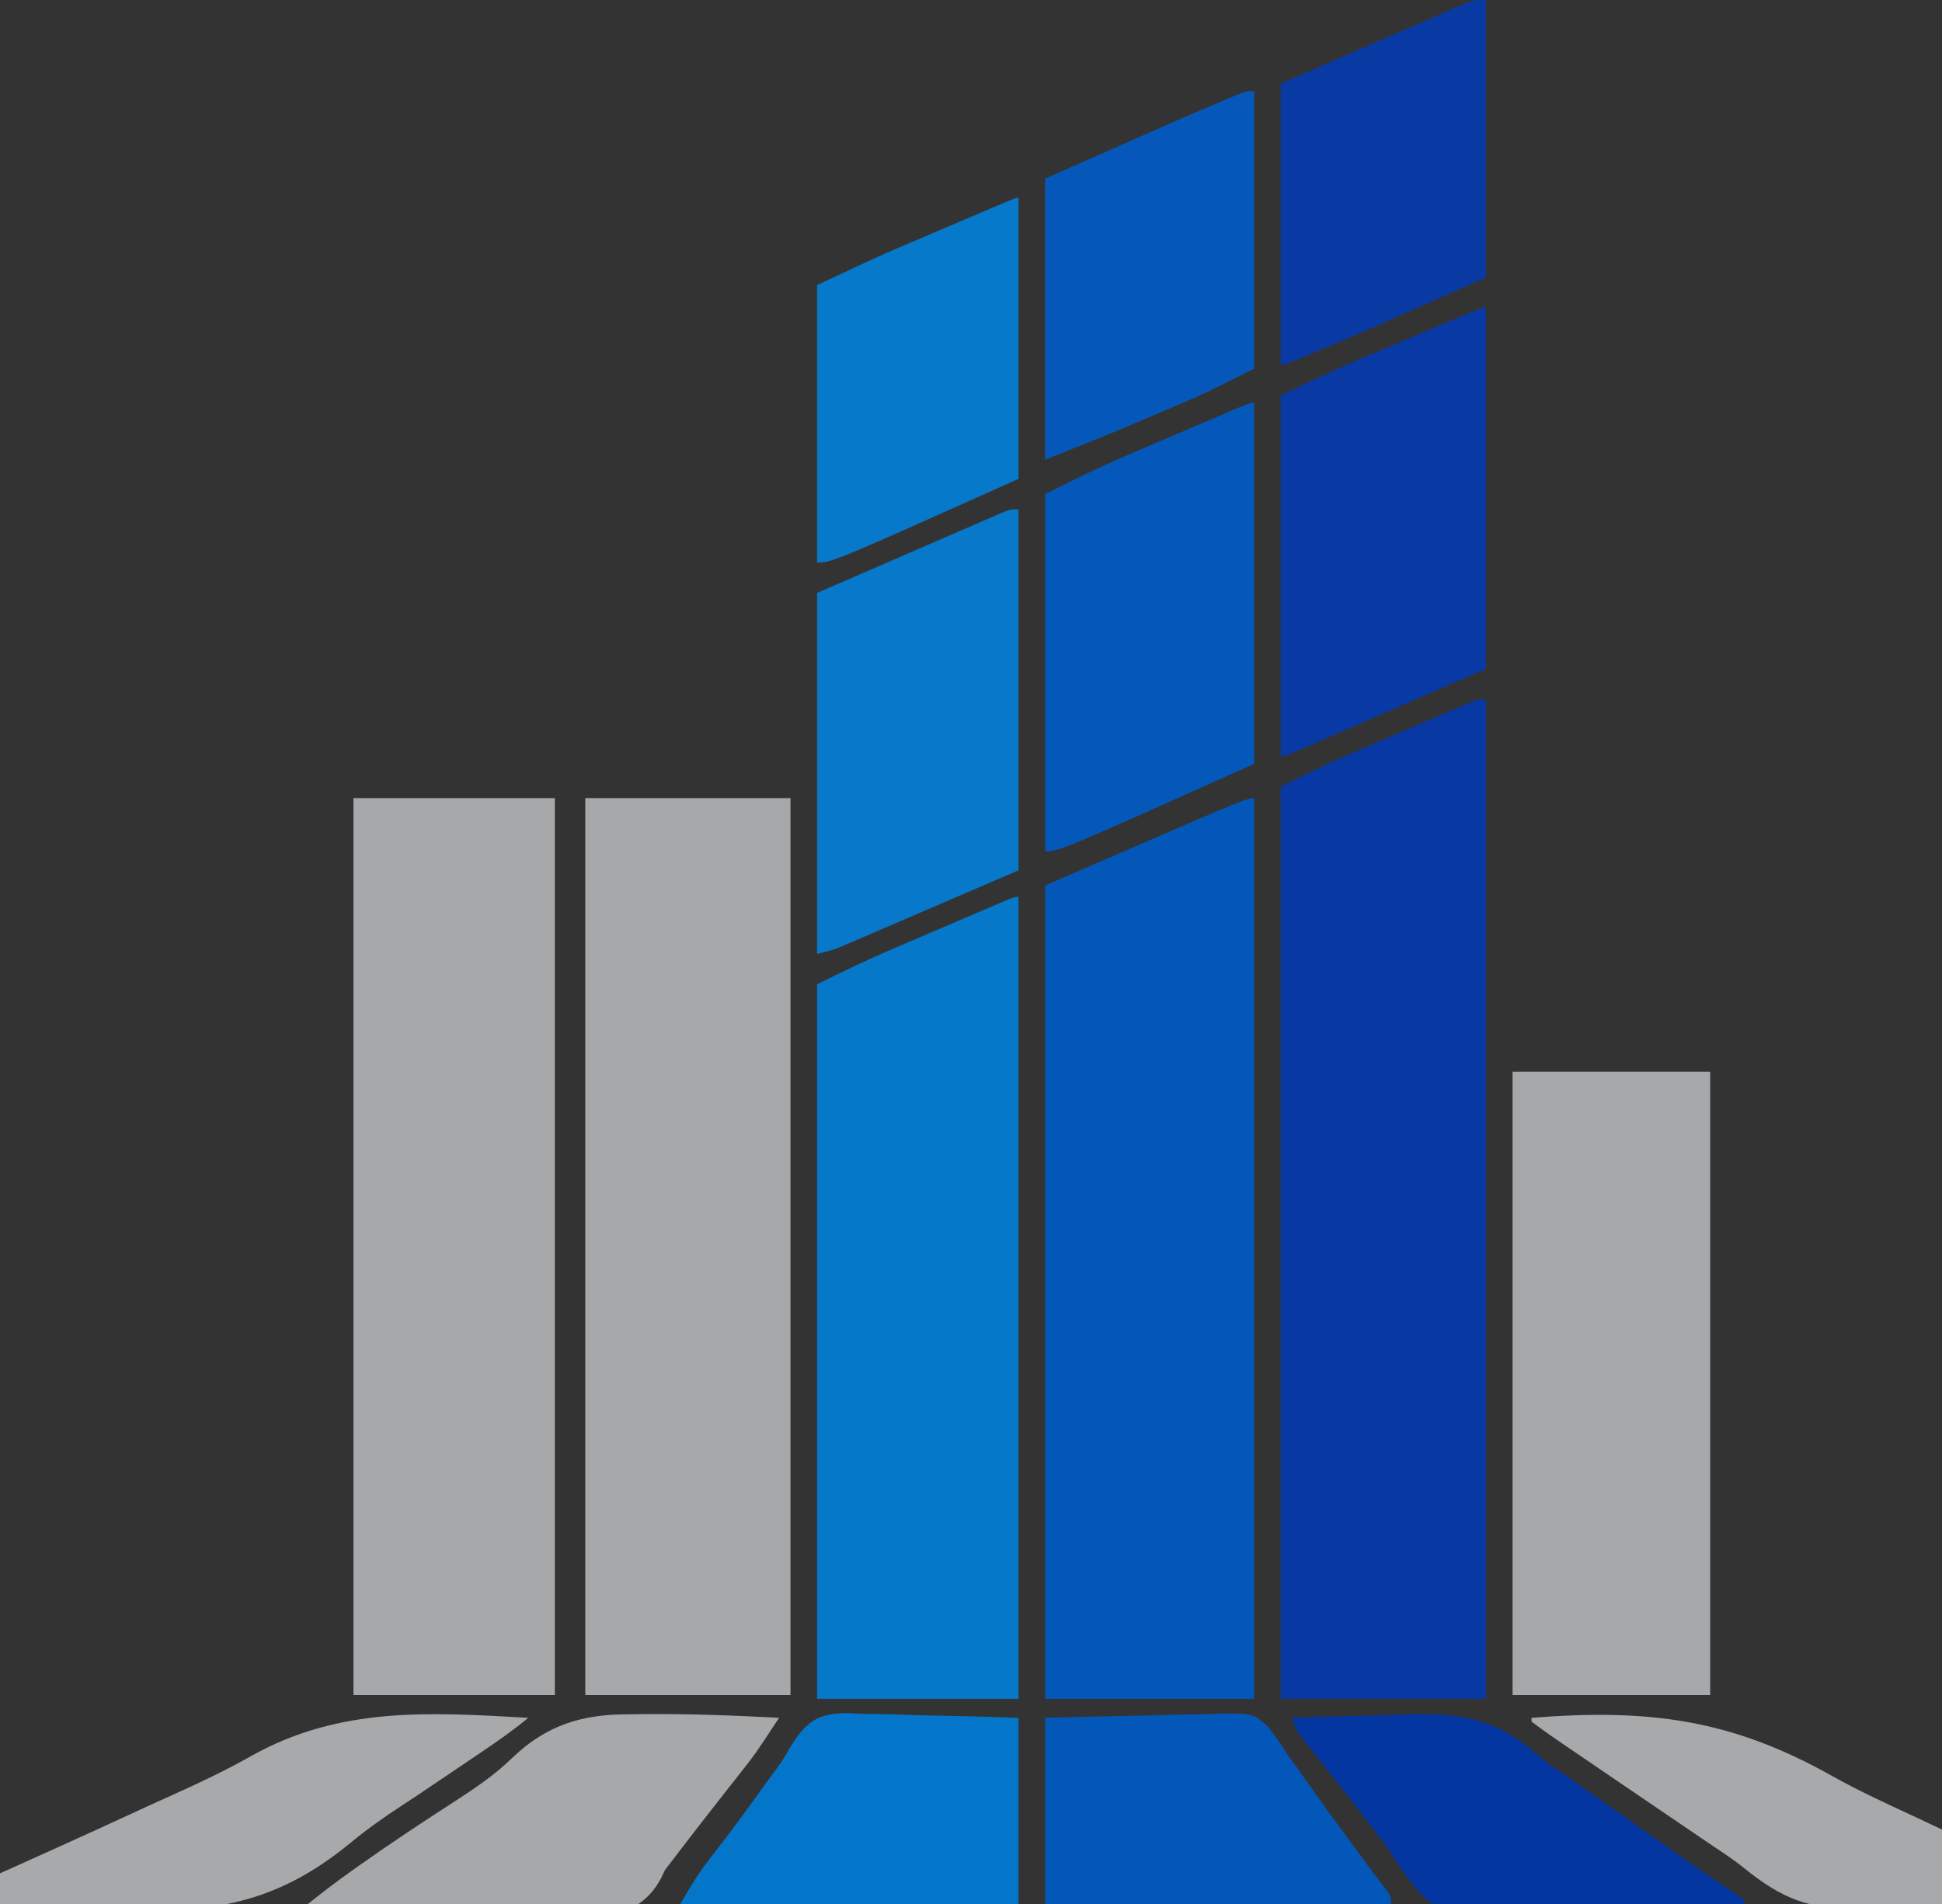 <?xml version="1.0" encoding="utf-8"?>
<!-- Generator: Adobe Illustrator 16.0.0, SVG Export Plug-In . SVG Version: 6.00 Build 0)  -->
<!DOCTYPE svg PUBLIC "-//W3C//DTD SVG 1.1//EN" "http://www.w3.org/Graphics/SVG/1.1/DTD/svg11.dtd">
<svg version="1.1" id="Layer_1" xmlns="http://www.w3.org/2000/svg" xmlns:xlink="http://www.w3.org/1999/xlink" x="0px" y="0px"
	 width="511px" height="501px" viewBox="15 0 511 501" enable-background="new 15 0 511 501" xml:space="preserve">
<rect x="15" y="0" width="511" height="501" fill="#333333" stroke="none"/>
<path fill="#A7A8A9" d="M532,332c299.31,0,598.62,0,907,0c0,31.35,0,62.7,0,95c-299.311,0-598.62,0-907,0
	C532,395.65,532,364.3,532,332z"/>
<path fill="#0738A3" d="M406,184c0,86.79,0,173.58,0,263c-17.82,0-35.64,0-54,0c0-79.2,0-158.4,0-240
	c6.662-3.331,13.26-6.505,20.094-9.426c0.913-0.393,1.827-0.785,2.769-1.189c1.907-0.819,3.816-1.636,5.728-2.452
	c2.935-1.255,5.864-2.516,8.794-3.778c1.861-0.798,3.725-1.596,5.586-2.393c0.877-0.378,1.754-0.756,2.657-1.146
	c0.809-0.344,1.617-0.688,2.45-1.043c0.712-0.305,1.423-0.609,2.156-0.923C404,184,404,184,406,184z"/>
<path fill="#A7A8A9" d="M169,210c17.82,0,35.64,0,54,0c0,77.88,0,155.76,0,236c-17.82,0-35.64,0-54,0C169,368.12,169,290.24,169,210
	z"/>
<path fill="#A7A8A9" d="M108,210c17.49,0,34.98,0,53,0c0,77.88,0,155.76,0,236c-17.49,0-34.98,0-53,0C108,368.12,108,290.24,108,210
	z"/>
<path fill="#0357B9" d="M345,210c0,78.21,0,156.42,0,237c-18.15,0-36.3,0-55,0c0-70.62,0-141.24,0-214C343,210,343,210,345,210z"/>
<path fill="#0678CA" d="M283,236c0,69.63,0,139.26,0,211c-17.49,0-34.98,0-53,0c0-62.04,0-124.08,0-188
	c6.674-3.337,13.28-6.51,20.129-9.426c0.916-0.393,1.832-0.785,2.775-1.189c1.913-0.819,3.826-1.636,5.74-2.452
	c2.944-1.256,5.886-2.517,8.827-3.778c1.865-0.798,3.73-1.595,5.596-2.393c0.882-0.378,1.764-0.756,2.673-1.146
	c0.809-0.344,1.617-0.688,2.45-1.043c1.071-0.457,1.071-0.457,2.163-0.923C282,236,282,236,283,236z"/>
<path fill="#A7A8A9" d="M413,282c17.16,0,34.32,0,52,0c0,54.12,0,108.24,0,164c-17.16,0-34.32,0-52,0C413,391.88,413,337.76,413,282
	z"/>
<path fill="#0839A4" d="M805.75,79.625c7.611,8.034,11.484,15.588,11.524,26.804c0.005,0.707,0.011,1.414,0.016,2.142
	c0.014,2.316,0.013,4.633,0.011,6.949c0.004,1.625,0.008,3.25,0.014,4.875c0.008,3.4,0.008,6.8,0.002,10.2
	c-0.007,4.334,0.012,8.667,0.033,13.001c0.017,3.355,0.017,6.71,0.014,10.066c0.001,1.597,0.006,3.193,0.016,4.79
	c0.11,19.815,0.11,19.815-5.175,26.985c-4.32,3.456-7.732,5.537-13.203,6.563c0.396,2.094,0.396,2.094,2,4
	c2.853,0.471,5.267,0.695,8.125,0.75c2.599,0.083,5.197,0.165,7.875,0.25c0,5.28,0,10.56,0,16c-4.002,0.046-8.004,0.086-12.006,0.11
	c-1.358,0.01-2.717,0.023-4.076,0.041c-1.963,0.024-3.927,0.035-5.891,0.044c-1.18,0.011-2.356,0.021-3.57,0.032
	c-4.418-0.29-8.65-0.986-12.352-3.528c-1.498-2.303-1.616-4.16-1.794-6.887c-0.064-0.901-0.132-1.802-0.198-2.73
	c-0.037-0.687-0.075-1.374-0.113-2.082c-1.3-0.062-2.599-0.124-3.938-0.188c-8.256-0.959-14.465-5.19-19.625-11.594
	c-6.964-10.746-5.594-25.854-5.605-38.133c-0.003-1.176-0.007-2.353-0.01-3.564c-0.006-2.466-0.008-4.931-0.008-7.396
	c-0.002-3.748-0.021-7.495-0.039-11.242c-0.003-2.412-0.005-4.823-0.006-7.234c-0.008-1.105-0.016-2.211-0.021-3.35
	c0.036-12.568,1.472-23.933,10.314-33.439C770.921,69.519,791.118,70.979,805.75,79.625z M781,95
	c-2.482,2.482-2.239,3.916-2.26,7.304c0.006,0.737,0.011,1.475,0.017,2.235c-0.002,0.777-0.004,1.555-0.006,2.355
	c-0.003,2.577,0.007,5.154,0.019,7.73c0.002,1.786,0.003,3.572,0.002,5.358c0.002,3.746,0.011,7.492,0.022,11.238
	c0.019,4.809,0.021,9.618,0.021,14.427c0,3.688,0.006,7.377,0.013,11.066c0.003,1.774,0.005,3.547,0.006,5.321
	c0.002,2.476,0.011,4.951,0.021,7.427c0,0.738-0.002,1.476-0.002,2.235c-0.035,3.778-0.035,3.778,1.146,7.304
	c2.416,0.25,2.416,0.25,5,0c2.4-3.6,2.283-6.189,2.259-10.346c0.004-0.745,0.007-1.49,0.011-2.257
	c0.01-2.464,0.004-4.929-0.004-7.393c0.001-1.712,0.003-3.425,0.006-5.138c0.004-3.59-0.001-7.181-0.011-10.771
	c-0.012-4.602-0.005-9.203,0.007-13.804c0.009-3.537,0.006-7.074,0-10.611c-0.001-1.696,0-3.393,0.006-5.089
	c0.005-2.373-0.004-4.744-0.015-7.117c0.004-0.701,0.008-1.401,0.013-2.124c-0.031-3.619-0.295-6.271-2.271-9.351
	C783.68,95,782.36,95,781,95z"/>
<path fill="#0436A2" d="M1295,76c53.2,0,53.2,0,61,7c9.73,10.173,8.161,23.837,8.168,37.023c0.003,1.553,0.007,3.105,0.01,4.658
	c0.006,3.243,0.008,6.485,0.008,9.728c0,4.127,0.015,8.254,0.03,12.382c0.013,3.204,0.015,6.407,0.013,9.611
	c0.002,1.521,0.007,3.041,0.015,4.561c0.11,23.802,0.11,23.802-6.242,31.037c-15.944,13.045-49.396,6-63,6
	C1295,157.74,1295,117.48,1295,76z M1325,97c0,26.4,0,52.8,0,80c3.465-0.99,3.465-0.99,7-2c3.512-7.024,2.146-17.338,2.133-24.98
	c0.001-1.212,0.002-2.424,0.003-3.673c0.001-2.547-0.001-5.095-0.005-7.642c-0.006-3.89,0-7.78,0.006-11.671
	c-0.001-2.484-0.002-4.967-0.004-7.451c0.002-1.157,0.004-2.315,0.006-3.507c0.585-9.753,0.585-9.753-3.139-18.075
	C1328.03,97.505,1328.03,97.505,1325,97z"/>
<path fill="#0739A3" d="M624,76c8.58,0,17.16,0,26,0c4.62,15.51,9.24,31.02,14,47c0.33-15.51,0.66-31.02,1-47c8.58,0,17.16,0,26,0
	c0,40.26,0,80.52,0,122c-8.91,0-17.82,0-27,0c-4.783-16.303-9.443-32.632-14-49c-0.33,16.17-0.66,32.34-1,49c-8.25,0-16.5,0-25,0
	C624,157.74,624,117.48,624,76z"/>
<path fill="#0839A3" d="M830,76c9.9,0,19.8,0,30,0c0.025,2.912,0.05,5.824,0.076,8.825c0.083,9.619,0.172,19.238,0.264,28.857
	c0.055,5.833,0.108,11.665,0.157,17.497c0.048,5.628,0.101,11.256,0.156,16.884c0.021,2.148,0.039,4.295,0.056,6.443
	c0.024,3.007,0.055,6.014,0.086,9.021c0.009,1.333,0.009,1.333,0.018,2.694c0.049,4.05,0.18,7.826,1.188,11.778c1.32,0,2.64,0,4,0
	c1.133-2.265,1.136-3.522,1.158-6.037c0.01-0.844,0.02-1.688,0.028-2.558c0.007-0.928,0.013-1.856,0.019-2.812
	c0.01-0.976,0.02-1.951,0.03-2.957c0.03-3.236,0.057-6.471,0.081-9.707c0.021-2.239,0.042-4.479,0.063-6.718
	c0.056-5.901,0.105-11.804,0.153-17.706c0.05-6.019,0.104-12.038,0.161-18.057C867.801,99.633,867.902,87.816,868,76
	c4.254-0.024,8.508-0.043,12.763-0.055c1.448-0.005,2.896-0.012,4.346-0.021c2.076-0.012,4.154-0.018,6.231-0.022
	c1.252-0.005,2.503-0.011,3.793-0.016C898,76,898,76,899,77c0.101,2.461,0.136,4.894,0.129,7.355
	c0.003,1.156,0.003,1.156,0.006,2.336c0.004,2.57,0.001,5.141-0.002,7.711c0.001,1.794,0.002,3.588,0.003,5.382
	c0.001,3.779-0.001,7.558-0.005,11.337c-0.006,4.792-0.003,9.585,0.003,14.378c0.004,3.718,0.003,7.436,0,11.153
	c-0.001,1.763,0,3.526,0.003,5.289c0.009,8.934-0.076,17.861-0.457,26.787c-0.021,0.716-0.045,1.432-0.066,2.169
	c-0.464,9.124-4.104,16.997-10.801,23.29c-8.044,6.497-18.718,7.333-28.737,6.598c-9.643-1.432-17.54-5.041-23.672-12.746
	c-5.611-8.16-5.557-17.154-5.517-26.668c0-0.928-0.001-1.855-0.001-2.812c0.001-3.041,0.009-6.081,0.018-9.122
	c0.002-2.119,0.003-4.237,0.004-6.355c0.004-5.557,0.014-11.113,0.024-16.67c0.011-5.678,0.016-11.355,0.021-17.033
	C829.962,98.252,829.979,87.126,830,76z"/>
<path fill="#0537A2" d="M542,76c9.9,0,19.8,0,30,0c0.025,2.948,0.05,5.896,0.076,8.933c0.083,9.731,0.172,19.462,0.264,29.193
	c0.055,5.901,0.108,11.802,0.157,17.703c0.048,5.693,0.101,11.386,0.156,17.079c0.021,2.174,0.039,4.347,0.056,6.521
	c0.024,3.041,0.055,6.082,0.086,9.122c0.009,1.353,0.009,1.353,0.018,2.733c0.011,0.83,0.021,1.66,0.029,2.515
	c0.007,0.719,0.014,1.438,0.021,2.179c0.145,2.108,0.565,3.992,1.139,6.022c1.32,0,2.64,0,4,0c1.133-2.265,1.136-3.522,1.158-6.037
	c0.01-0.844,0.02-1.688,0.028-2.558c0.007-0.928,0.013-1.856,0.019-2.812c0.01-0.976,0.02-1.951,0.03-2.957
	c0.03-3.236,0.057-6.471,0.081-9.707c0.021-2.239,0.042-4.479,0.063-6.718c0.056-5.901,0.105-11.804,0.153-17.706
	c0.05-6.019,0.104-12.038,0.161-18.057C579.801,99.633,579.902,87.816,580,76c9.9,0,19.8,0,30,0
	c0.091,12.996,0.164,25.992,0.207,38.988c0.021,6.035,0.049,12.07,0.095,18.105c0.044,5.829,0.067,11.658,0.078,17.487
	c0.007,2.219,0.021,4.438,0.043,6.657c0.029,3.119,0.033,6.237,0.031,9.355c0.015,0.909,0.028,1.817,0.044,2.753
	c-0.057,8.896-2.771,16.688-8.955,23.193c-6.833,6.47-15.061,8.262-24.301,8.598c-10.104-0.363-19.585-2.411-27.242-9.387
	c-7.555-8.476-8.158-18.491-8.113-29.357c0-0.937-0.001-1.875-0.001-2.84c0.001-3.079,0.009-6.157,0.018-9.236
	c0.002-2.143,0.003-4.285,0.004-6.427c0.004-5.624,0.014-11.248,0.024-16.872c0.011-5.745,0.016-11.49,0.021-17.234
	C541.962,98.522,541.979,87.261,542,76z"/>
<path fill="#0A3BA4" d="M1196,81.5c0.66,0.825,1.32,1.65,2,2.5c0.701,0.743,1.402,1.485,2.125,2.25
	c6.425,9.423,6.018,20.748,5.938,31.688c-0.021,3.98-0.041,7.961-0.063,12.063c-9.9,0-19.8,0-30,0
	c-0.375-13.625-0.375-13.625-0.479-17.889c-0.035-1.122-0.07-2.244-0.107-3.4c-0.031-1.142-0.063-2.283-0.096-3.459
	c-0.327-3.344-1.136-6.117-2.318-9.251c-1.65,0-3.3,0-5,0c-1.495,2.991-1.156,6.06-1.161,9.34c-0.005,0.756-0.01,1.512-0.015,2.292
	c-0.016,2.507-0.021,5.014-0.027,7.521c-0.006,1.739-0.012,3.478-0.018,5.216c-0.01,3.647-0.017,7.295-0.021,10.943
	c-0.006,4.679-0.028,9.357-0.058,14.036c-0.02,3.592-0.024,7.184-0.025,10.775c-0.003,1.725-0.012,3.45-0.023,5.176
	c-0.019,2.411-0.017,4.821-0.01,7.232c-0.009,0.715-0.019,1.431-0.027,2.168c0.027,3.925,0.027,3.925,1.906,7.268
	c0.487,0.341,0.977,0.682,1.479,1.033c2.032-0.64,2.032-0.64,4-2c0.95-3.49,1.176-6.916,1.316-10.52
	c0.037-0.921,0.076-1.843,0.114-2.792c0.043-1.155,0.087-2.311,0.132-3.501c0.145-3.692,0.288-7.384,0.438-11.188c9.9,0,19.8,0,30,0
	c0.4,31.457,0.4,31.457-7,41c-6.872,6.859-14.485,9.78-24,11c1.113,0.557,2.229,1.114,3.375,1.688
	c2.429,1.411,3.54,2.185,5.125,4.563c0.694,3.821,0.818,7.098-0.5,10.75c-2.795,3.724-5.552,6.517-10,8
	c-4.724,0.549-8.102,0.466-12.375-1.75c-4.39-3.763-5.46-5.425-6.625-11.25c3.63,0,7.26,0,11,0c0.33,0.99,0.66,1.98,1,3
	c1.65-0.33,3.3-0.66,5-1c0-1.65,0-3.3,0-5c-2.97-0.99-2.97-0.99-6-2c0-2.64,0-5.28,0-8c-1.279-0.062-2.558-0.124-3.875-0.188
	c-8.098-0.931-14.695-4.5-19.871-10.773c-3.412-5.549-4.827-10.848-5.426-17.297c-0.08-0.811-0.159-1.621-0.241-2.456
	c-0.923-10.529-0.886-21.088-0.848-31.649c0.011-3.527,0-7.055-0.013-10.582c-0.022-33.604-0.022-33.604,9.026-44.086
	C1157.482,69.878,1181.455,69.379,1196,81.5z"/>
<path fill="#0638A3" d="M1227,76c14.52,0,29.04,0,44,0c2.091,14.873,4.179,29.746,6.259,44.62
	c0.966,6.907,1.935,13.813,2.905,20.719c0.938,6.665,1.871,13.33,2.801,19.996c0.355,2.542,0.713,5.085,1.072,7.627
	c0.502,3.562,0.999,7.124,1.494,10.686c0.148,1.05,0.299,2.101,0.453,3.183c0.704,5.111,1.186,10.01,1.016,15.169
	c-4.254,0.024-8.508,0.043-12.763,0.055c-1.448,0.005-2.896,0.012-4.345,0.021c-2.077,0.012-4.154,0.018-6.232,0.022
	c-1.252,0.005-2.503,0.011-3.793,0.016C1257,198,1257,198,1256,197c-0.157-1.56-0.251-3.125-0.316-4.691
	c-0.042-0.944-0.084-1.889-0.127-2.861c-0.039-0.993-0.078-1.986-0.119-3.01c-0.043-0.997-0.086-1.994-0.131-3.021
	c-0.105-2.472-0.207-4.944-0.307-7.416c-3.3,0-6.6,0-10,0c-0.091,2.131-0.091,2.131-0.184,4.305
	c-0.084,1.857-0.169,3.713-0.254,5.57c-0.039,0.937-0.078,1.874-0.119,2.84c-0.063,1.344-0.063,1.344-0.127,2.715
	c-0.056,1.241-0.056,1.241-0.111,2.507C1244,196,1244,196,1243,198c-10.23,0-20.46,0-31,0c1.336-14.666,2.943-29.265,4.785-43.875
	c0.264-2.11,0.527-4.221,0.791-6.331c0.547-4.373,1.096-8.746,1.646-13.119c0.705-5.6,1.406-11.201,2.105-16.802
	c0.541-4.336,1.085-8.671,1.629-13.007c0.259-2.067,0.518-4.134,0.776-6.201c0.358-2.873,0.721-5.746,1.083-8.619
	c0.104-0.847,0.211-1.693,0.319-2.566c0.1-0.784,0.198-1.568,0.301-2.376c0.086-0.676,0.171-1.352,0.259-2.049
	C1226.046,80.69,1226.531,78.345,1227,76z M1249,110c-0.576,4.819-1.146,9.639-1.709,14.459c-0.192,1.637-0.386,3.272-0.582,4.908
	c-0.283,2.365-0.559,4.731-0.834,7.098c-0.088,0.719-0.175,1.438-0.266,2.179c-0.588,5.146-0.682,10.176-0.609,15.356
	c2.97,0,5.939,0,9,0c-0.52-9.409-1.197-18.798-2-28.188c-0.083-0.991-0.166-1.983-0.252-3.004c-0.123-1.412-0.123-1.412-0.248-2.852
	c-0.072-0.835-0.145-1.671-0.219-2.532c-0.291-2.513-0.752-4.952-1.281-7.425C1249.67,110,1249.34,110,1249,110z"/>
<path fill="#0638A3" d="M1070.753,75.88c0.762,0.002,1.523,0.004,2.308,0.007c0.861,0,1.723,0,2.608,0
	c0.937,0.005,1.871,0.01,2.835,0.016c0.953,0.001,1.906,0.003,2.888,0.004c3.059,0.005,6.114,0.018,9.171,0.031
	c2.067,0.005,4.135,0.01,6.201,0.014c5.079,0.011,10.157,0.028,15.236,0.049c1.474,6.966,2.634,13.933,3.604,20.986
	c0.147,1.048,0.295,2.097,0.444,3.177c0.479,3.432,0.954,6.865,1.429,10.298c0.333,2.397,0.667,4.795,1,7.192
	c0.696,5.008,1.392,10.016,2.083,15.024c0.89,6.423,1.782,12.846,2.678,19.269c0.688,4.942,1.374,9.886,2.059,14.829
	c0.329,2.369,0.658,4.738,0.988,7.107c0.46,3.302,0.916,6.605,1.371,9.909c0.138,0.98,0.273,1.959,0.416,2.969
	c0.123,0.899,0.245,1.799,0.374,2.727c0.16,1.169,0.16,1.169,0.326,2.363C1129,194,1129,194,1129,198c-10.23,0-20.46,0-31,0
	c-0.66-6.93-1.32-13.86-2-21c-2.97-0.33-5.939-0.66-9-1c-0.66,7.26-1.32,14.52-2,22c-10.23,0-20.46,0-31,0
	c0.669-13.592,2.22-26.997,3.906-40.496c0.288-2.329,0.574-4.658,0.863-6.986c0.599-4.844,1.199-9.688,1.805-14.53
	c0.777-6.221,1.545-12.442,2.311-18.663c0.592-4.792,1.187-9.583,1.781-14.373c0.285-2.296,0.568-4.593,0.853-6.889
	c0.393-3.189,0.791-6.376,1.19-9.564c0.116-0.953,0.232-1.906,0.354-2.888c0.108-0.862,0.219-1.724,0.331-2.611
	c0.094-0.753,0.188-1.505,0.284-2.281C1068.113,76.397,1068.378,76.043,1070.753,75.88z M1091,108
	c-0.555,4.461-1.105,8.923-1.654,13.385c-0.186,1.512-0.373,3.024-0.562,4.535c-1.163,9.35-2.169,18.675-2.784,28.08
	c3.3,0,6.6,0,10,0c-1.32-15.18-2.641-30.36-4-46C1091.67,108,1091.34,108,1091,108z"/>
<path fill="#0458B9" d="M345,106c0,31.35,0,62.7,0,95c-51.308,23-51.308,23-55,23c0-31.02,0-62.04,0-94
	c7.417-3.708,14.715-7.29,22.324-10.523c0.913-0.391,1.826-0.782,2.767-1.185c1.9-0.813,3.802-1.625,5.704-2.435
	c2.926-1.246,5.85-2.499,8.773-3.751c1.854-0.793,3.712-1.586,5.567-2.379c0.876-0.375,1.752-0.75,2.654-1.136
	c0.802-0.341,1.604-0.682,2.431-1.033c0.707-0.302,1.415-0.604,2.146-0.914C344,106,344,106,345,106z"/>
<path fill="#0738A3" d="M912,76c16.5,0,33,0,50,0c0,8.25,0,16.5,0,25c-6.6,0-13.2,0-20,0c0,7.26,0,14.52,0,22c6.27,0,12.54,0,19,0
	c0,7.92,0,15.84,0,24c-6.27,0-12.54,0-19,0c0,8.58,0,17.16,0,26c7.26,0,14.52,0,22,0c0,8.25,0,16.5,0,25c-17.16,0-34.32,0-52,0
	C912,157.74,912,117.48,912,76z"/>
<path fill="#0638A3" d="M1377,76c16.5,0,33,0,50,0c0,8.25,0,16.5,0,25c-6.6,0-13.2,0-20,0c0,7.26,0,14.52,0,22
	c5.879-0.04,5.879-0.04,11.758-0.09c0.729-0.003,1.457-0.005,2.207-0.008c0.749-0.005,1.498-0.011,2.271-0.016
	C1425,123,1425,123,1426,124c0.087,1.708,0.107,3.419,0.098,5.129c-0.003,1.035-0.007,2.069-0.01,3.135
	c-0.013,1.633-0.013,1.633-0.025,3.299c-0.005,1.092-0.009,2.185-0.014,3.311c-0.012,2.709-0.029,5.418-0.049,8.127
	c-6.27,0-12.54,0-19,0c0,8.58,0,17.16,0,26c7.26,0,14.52,0,22,0c0,8.25,0,16.5,0,25c-17.16,0-34.32,0-52,0
	C1377,157.74,1377,117.48,1377,76z"/>
<path fill="#0839A4" d="M406,81c0,31.35,0,62.7,0,95c-8.725,3.795-17.449,7.59-26.438,11.5c-2.759,1.201-5.517,2.401-8.357,3.639
	c-2.171,0.943-4.342,1.887-6.514,2.83c-1.709,0.745-1.709,0.745-3.452,1.505c-1.614,0.7-1.614,0.7-3.261,1.415
	c-0.939,0.409-1.879,0.817-2.847,1.238C353,199,353,199,352,199c0-31.35,0-62.7,0-95c17.271-8.06,17.271-8.06,24.742-11.184
	c0.82-0.345,1.64-0.69,2.483-1.046c1.694-0.713,3.391-1.424,5.087-2.135c2.608-1.093,5.217-2.191,7.823-3.29
	c1.66-0.698,3.32-1.395,4.98-2.092c0.778-0.328,1.558-0.656,2.359-0.994C404.884,81,404.884,81,406,81z"/>
<path fill="#0778CA" d="M283,134c0,31.35,0,62.7,0,95c-8.002,3.444-16.005,6.889-24.25,10.438c-2.521,1.087-5.043,2.174-7.642,3.295
	c-2,0.859-3.999,1.718-5.999,2.576c-1.038,0.448-2.075,0.896-3.144,1.358c-1.492,0.64-1.492,0.64-3.013,1.292
	c-1.292,0.556-1.292,0.556-2.611,1.124C234,250,234,250,230,251c0-31.35,0-62.7,0-95c8.374-3.63,16.748-7.26,25.375-11
	c2.645-1.148,5.289-2.297,8.013-3.48c2.086-0.903,4.173-1.805,6.26-2.707c1.091-0.475,2.182-0.95,3.306-1.439
	c1.036-0.447,2.071-0.894,3.137-1.354c0.901-0.391,1.803-0.782,2.732-1.185C281,134,281,134,283,134z"/>
<path fill="#0738A3" d="M1003,76c16.83,0,33.66,0,51,0c0,8.25,0,16.5,0,25c-6.93,0-13.86,0-21,0c0,7.26,0,14.52,0,22
	c5.879-0.04,5.879-0.04,11.758-0.09c0.729-0.003,1.457-0.005,2.207-0.008c0.749-0.005,1.498-0.011,2.271-0.016
	C1051,123,1051,123,1052,124c0.087,1.708,0.107,3.419,0.098,5.129c-0.003,1.035-0.007,2.069-0.01,3.135
	c-0.013,1.633-0.013,1.633-0.025,3.299c-0.005,1.092-0.009,2.185-0.014,3.311c-0.012,2.709-0.029,5.418-0.049,8.127
	c-6.27,0-12.54,0-19,0c0,16.83,0,33.66,0,51c-9.9,0-19.8,0-30,0C1003,157.74,1003,117.48,1003,76z"/>
<path fill="#0558B9" d="M345,24c0,24.09,0,48.18,0,73c-13.511,6.755-13.511,6.755-18.77,9c-1.157,0.495-2.313,0.99-3.507,1.5
	c-1.167,0.495-2.335,0.99-3.536,1.5c-1.155,0.495-2.313,0.99-3.503,1.5c-8.516,3.631-17.084,7.06-25.686,10.5c0-24.42,0-48.84,0-74
	c34.766-15.39,34.766-15.39,45.5-19.938c1.135-0.484,1.135-0.484,2.292-0.979C342.756,24,342.756,24,345,24z"/>
<path fill="#093AA4" d="M406,0c0,24.09,0,48.18,0,73c-31.322,13.921-31.322,13.921-41.625,18.25c-1.11,0.471-2.22,0.941-3.363,1.426
	C353.133,96,353.133,96,352,96c0-24.42,0-48.84,0-74c8.354-3.63,16.706-7.26,25.313-11c2.636-1.148,5.271-2.297,7.985-3.48
	c2.084-0.903,4.169-1.805,6.253-2.707c1.086-0.475,2.172-0.95,3.29-1.439c1.035-0.447,2.07-0.894,3.137-1.354
	c0.899-0.391,1.8-0.782,2.727-1.185C403,0,403,0,406,0z"/>
<path fill="#0779CA" d="M283,52c0,24.42,0,48.84,0,74c-49.077,22-49.077,22-53,22c0-24.09,0-48.18,0-73
	c17.226-8.039,17.226-8.039,24.051-10.93c0.751-0.321,1.502-0.642,2.275-0.972c2.328-0.994,4.657-1.984,6.986-2.974
	c2.375-1.012,4.75-2.024,7.125-3.038c1.461-0.623,2.922-1.245,4.384-1.866C282.387,52,282.387,52,283,52z"/>
<path fill="#0436A2" d="M705,76c9.9,0,19.8,0,30,0c0,40.26,0,80.52,0,122c-9.9,0-19.8,0-30,0C705,157.74,705,117.48,705,76z"/>
<path fill="#0357B8" d="M290,452c7.833-0.23,15.653-0.429,23.486-0.549c2.663-0.045,5.32-0.119,7.983-0.205
	c3.833-0.122,7.663-0.179,11.498-0.223c1.775-0.077,1.775-0.077,3.587-0.156c8.137-0.006,8.137-0.006,11.943,3.307
	c2.038,2.524,3.797,5.068,5.501,7.826c0.817,1.13,1.642,2.255,2.477,3.371c0.709,1.012,1.418,2.022,2.148,3.066
	c4.198,5.949,8.488,11.827,12.813,17.688c0.604,0.817,1.207,1.636,1.828,2.479c3.163,4.3,3.163,4.3,6.422,8.525
	C381,499,381,499,381,501c-30.03,0-60.06,0-91,0C290,484.83,290,468.66,290,452z"/>
<path fill="#0376C9" d="M238.14,450.754c1.71,0.085,1.71,0.085,3.454,0.172c1.781,0.023,1.781,0.023,3.598,0.047
	c3.773,0.063,7.538,0.199,11.309,0.34c2.565,0.056,5.13,0.105,7.695,0.15c6.273,0.111,12.531,0.327,18.805,0.537
	c0,16.17,0,32.34,0,49c-29.37,0-58.74,0-89,0c2.732-4.781,5.091-8.597,8.438-12.813c5.287-6.741,10.294-13.673,15.289-20.633
	c0.501-0.678,1.003-1.355,1.52-2.055c1.81-2.503,1.81-2.503,3.381-5.313C226.946,453.182,229.839,450.747,238.14,450.754z"/>
<path fill="#A7A8A9" d="M180.145,451.082c1.783-0.027,1.783-0.027,3.601-0.056c12.093-0.122,24.181,0.319,36.254,0.974
	c-6.277,9.524-6.277,9.524-9.297,13.359c-0.562,0.717-1.123,1.434-1.701,2.172c-0.578,0.731-1.156,1.465-1.752,2.219
	c-1.236,1.576-2.472,3.153-3.707,4.73c-0.602,0.767-1.203,1.531-1.823,2.321c-2.405,3.072-4.784,6.163-7.158,9.261
	c-1.519,1.979-3.04,3.96-4.563,5.938c-0.353,0.739-0.707,1.479-1.07,2.239c-1.69,3.013-3.118,4.717-5.93,6.761
	c-6.328,1.71-13.23,1.044-19.715,0.879c-1.94-0.017-3.881-0.029-5.822-0.039c-5.092-0.034-10.183-0.122-15.274-0.222
	c-5.202-0.093-10.403-0.134-15.605-0.179c-10.196-0.098-20.39-0.25-30.584-0.439c3.724-2.999,7.512-5.87,11.406-8.645
	c0.609-0.436,1.218-0.868,1.845-1.315c4.259-3.021,8.561-5.968,12.905-8.864c0.89-0.594,0.89-0.594,1.797-1.199
	c3.175-2.108,6.364-4.193,9.57-6.257c5.865-3.799,11.427-7.444,16.449-12.349C158.765,453.96,168.184,451.038,180.145,451.082z"/>
<path fill="#0436A2" d="M355,452c6.827-0.282,13.652-0.473,20.483-0.604c2.315-0.056,4.632-0.13,6.946-0.227
	c15.221-0.615,25.347,0.189,36.991,10.464c2.18,1.888,4.526,3.478,6.918,5.081c1.533,1.073,3.065,2.147,4.598,3.223
	c0.835,0.586,1.671,1.171,2.53,1.772c6.126,4.295,12.238,8.611,18.343,12.938c3.581,2.531,7.18,5.036,10.804,7.509
	c0.746,0.509,1.492,1.018,2.261,1.542c1.432,0.975,2.866,1.945,4.303,2.914c1.625,1.104,3.228,2.241,4.823,3.388c0,0.33,0,0.66,0,1
	c-10.483,0.349-20.965,0.615-31.453,0.777c-4.871,0.077-9.738,0.184-14.606,0.354c-4.708,0.164-9.412,0.253-14.122,0.291
	c-1.788,0.028-3.576,0.082-5.362,0.163c-13.575,0.594-13.575,0.594-18.359-3.028c-3.518-3.515-6.262-7.46-8.886-11.666
	c-1.847-2.887-3.959-5.519-6.085-8.204c-0.79-1.034-1.58-2.069-2.395-3.137c-2.12-2.771-4.271-5.517-6.431-8.258
	c-0.639-0.813-1.276-1.627-1.936-2.466c-1.268-1.61-2.535-3.22-3.81-4.824c-0.575-0.736-1.152-1.472-1.748-2.229
	c-0.518-0.654-1.034-1.312-1.567-1.985C356,455,356,455,355,452z"/>
<path fill="#A8A9AA" d="M154,452c-4.016,3.319-8.209,6.254-12.527,9.156c-0.743,0.502-1.486,1.004-2.251,1.521
	c-1.585,1.07-3.172,2.141-4.758,3.208c-3.079,2.072-6.155,4.148-9.227,6.23c-1.625,1.092-3.259,2.169-4.901,3.233
	c-4.556,2.98-8.904,6.064-13.096,9.532c-20.948,17.225-38.764,18.788-65.311,17.491c-4.746-0.209-9.495-0.297-14.244-0.396
	C18.45,501.766,9.226,501.427,0,501c3.293-2.552,6.496-4.269,10.309-5.977c0.938-0.425,0.938-0.425,1.896-0.855
	c1.36-0.612,2.721-1.224,4.083-1.832c2.953-1.32,5.901-2.65,8.85-3.979c1.561-0.705,3.123-1.408,4.684-2.111
	c6.289-2.835,12.562-5.701,18.824-8.594c3.897-1.8,7.8-3.586,11.717-5.345c7.214-3.252,14.266-6.581,21.146-10.493
	C104.662,449.009,128.109,450.523,154,452z"/>
<path fill="#A8A9AA" d="M418,452c30.727-2.425,52.464,0.277,79.326,15.434c7.141,3.985,14.573,7.367,21.986,10.809
	c3.186,1.481,6.359,2.988,9.533,4.495C541.185,488.59,553.581,494.319,566,500c0,0.33,0,0.66,0,1
	c-9.893,0.257-19.785,0.451-29.681,0.57c-4.598,0.057-9.191,0.134-13.787,0.26c-4.448,0.121-8.896,0.186-13.345,0.214
	c-1.685,0.021-3.367,0.059-5.052,0.119c-12.924,0.442-20.427-2.653-30.432-10.805c-2.555-2.035-5.243-3.816-7.963-5.624
	c-0.965-0.655-1.93-1.312-2.922-1.985c-1.458-0.989-1.458-0.989-2.945-1.999c-2.146-1.458-4.292-2.917-6.438-4.375
	c-1.065-0.725-2.132-1.449-3.229-2.195c-5.112-3.475-10.223-6.95-15.332-10.43c-0.895-0.607-1.787-1.215-2.707-1.841
	c-9.961-6.785-9.961-6.785-14.168-9.909C418,452.67,418,452.34,418,452z"/>
<path fill="#0E7CCC" d="M1083,246c4.62,0,9.24,0,14,0c0.446,1.575,0.446,1.575,0.902,3.181c1.103,3.887,2.209,7.776,3.314,11.663
	c0.479,1.684,0.957,3.367,1.436,5.053c0.686,2.418,1.374,4.834,2.063,7.252c0.32,1.134,0.32,1.134,0.647,2.289
	c1.083,3.869,1.083,3.869,2.638,7.563c0.328-1.05,0.656-2.101,0.994-3.183c1.215-3.887,2.433-7.774,3.649-11.661
	c0.527-1.685,1.056-3.367,1.58-5.052c0.756-2.418,1.515-4.836,2.271-7.254c0.234-0.756,0.471-1.511,0.714-2.289
	c1.676-5.334,1.676-5.334,2.79-7.563c3.63,0,7.26,0,11,0c2.092,4.69,3.801,9.313,5.262,14.246c0.195,0.656,0.392,1.313,0.593,1.988
	c0.614,2.065,1.225,4.135,1.833,6.203c0.421,1.414,0.841,2.826,1.261,4.239c1.021,3.439,2.039,6.882,3.053,10.322
	c3.188-7.951,5.377-16.156,7.672-24.401c0.525-1.886,1.056-3.771,1.586-5.656c0.466-1.676,0.466-1.676,0.941-3.385
	C1154,247,1154,247,1155,246c2.188-0.073,4.375-0.084,6.563-0.063c1.797,0.014,1.797,0.014,3.63,0.027
	c0.927,0.012,1.854,0.023,2.809,0.035c-1.45,7.082-3.438,13.871-5.66,20.746c-0.35,1.092-0.7,2.185-1.061,3.312
	c-0.735,2.291-1.474,4.584-2.212,6.875c-1.135,3.518-2.264,7.037-3.391,10.559c-0.717,2.23-1.434,4.463-2.15,6.693
	c-0.339,1.055-0.677,2.109-1.024,3.196c-0.314,0.974-0.628,1.942-0.951,2.945c-0.276,0.856-0.553,1.713-0.837,2.596
	C1150,305,1150,305,1149,307c-3.63,0-7.26,0-11,0c-3.209-6.895-5.352-14.13-7.625-21.375c-0.801-2.551-1.605-5.1-2.414-7.648
	c-0.353-1.123-0.705-2.246-1.068-3.403c-0.647-2.476-0.647-2.476-1.893-3.572c-3.96,11.88-7.92,23.761-12,36c-3.63,0-7.26,0-11,0
	c-2.495-6.469-4.676-13.012-6.793-19.612c-0.351-1.093-0.702-2.184-1.063-3.308c-0.736-2.294-1.473-4.588-2.206-6.881
	c-1.127-3.521-2.263-7.036-3.396-10.554c-0.716-2.231-1.432-4.465-2.146-6.696c-0.342-1.054-0.683-2.106-1.032-3.191
	c-0.312-0.975-0.621-1.948-0.941-2.954c-0.273-0.857-0.55-1.716-0.834-2.599C1083,249,1083,249,1083,246z"/>
<path fill="#0F7DCC" d="M980,246c4.95,0,9.9,0,15,0c4.29,7.59,8.58,15.18,13,23c2.705-2.705,3.813-4.334,5.426-7.668
	c0.469-0.893,0.938-1.785,1.42-2.705c0.975-1.868,1.909-3.757,2.806-5.664c1.463-2.693,1.463-2.693,5.35-6.963c4.62,0,9.24,0,14,0
	c0,19.8,0,39.6,0,60c-4.29,0-8.58,0-13,0c-0.495-17.325-0.495-17.325-1-35c-4.62,7.26-9.24,14.52-14,22
	c-2.497-2.498-4.08-4.505-5.918-7.449c-0.479-0.764-0.96-1.527-1.454-2.314c-0.599-0.965-1.198-1.93-1.814-2.924
	c-1.919-3.072-3.837-6.146-5.813-9.313c-0.33,11.55-0.66,23.1-1,35c-4.29,0-8.58,0-13,0C980,286.2,980,266.4,980,246z"/>
<path fill="#0F7DCC" d="M734,246c14,0,14,0,16.906,2.492c0.525,1.116,1.052,2.232,1.594,3.383c0.604,1.189,1.208,2.378,1.813,3.566
	c0.558,1.174,1.113,2.349,1.688,3.559c1.146,1.951,2.309,3.891,3.5,5.813c0.834,1.396,1.668,2.791,2.5,4.188
	c3.666-4.271,6.396-8.89,9.188-13.75c0.888-1.537,1.776-3.074,2.668-4.609c0.389-0.675,0.775-1.35,1.177-2.046
	C776,247,776,247,777,246c4.62,0,9.24,0,14,0c0,19.8,0,39.6,0,60c-4.29,0-8.58,0-13,0c-0.33-11.88-0.66-23.76-1-36
	c-3.819,6.443-3.819,6.443-7.628,12.895c-0.72,1.207-0.72,1.207-1.454,2.438c-0.729,1.232-0.729,1.232-1.476,2.491
	c-1.328,2.004-2.678,3.558-4.442,5.177c-1.027-1.412-2.047-2.83-3.063-4.25c-0.568-0.789-1.138-1.578-1.724-2.391
	c-3.286-4.984-6.206-10.202-9.215-15.359c-0.33,11.55-0.66,23.1-1,35c-4.29,0-8.58,0-13,0C734,286.2,734,266.4,734,246z"/>
<path fill="#097ACB" d="M844,246c12,0,12,0,15.629,3.375c1.021,1.515,1.996,3.059,2.935,4.625c0.527,0.805,1.057,1.607,1.601,2.438
	c1.094,1.668,2.172,3.349,3.233,5.039c2.016,3.172,4.148,6.252,6.304,9.332c2.122,3.049,4.207,6.123,6.3,9.191
	c0.33-11.22,0.66-22.439,1-34c4.29,0,8.58,0,13,0c0,19.8,0,39.6,0,60c-3.96,0-7.92,0-12,0c-2.97-2.971-4.516-4.957-6.5-8.5
	c-1.073-1.738-2.15-3.475-3.229-5.207c-0.534-0.881-1.068-1.764-1.619-2.67c-2.589-4.114-5.508-7.956-8.463-11.811
	c-2.569-3.373-2.569-3.373-5.189-6.813c-0.33,11.55-0.66,23.1-1,35c-3.96,0-7.92,0-12,0C844,286.2,844,266.4,844,246z"/>
<path fill="#0E7CCB" d="M1224,249c6.697,4.379,11.221,11.434,13.375,19.125c1.737,10.771-0.193,19.869-6.57,28.832
	c-5.188,5.873-12.094,9.529-19.883,10.379c-8.83,0.109-16.055-1.21-23.234-6.586c-7.609-7.787-10.107-15.947-10.051-26.705
	c0.232-9.025,3.446-14.813,9.504-21.322C1197.495,243.129,1211.898,242.429,1224,249z M1193.625,265
	c-2.659,4.91-3.332,9.412-2.625,15c1.708,5.652,3.842,9.826,9,13c5.186,1.729,10.827,1.945,15.875-0.25
	c5.127-4.223,7.628-7.262,8.383-14.078c0.28-6.088-0.682-10.677-4.258-15.672c-4.609-4.385-8.463-5.368-14.652-5.277
	C1200.108,258.342,1196.891,260.875,1193.625,265z"/>
<path fill="#0A7ACB" d="M1255,246c7.425-0.093,7.425-0.093,15-0.188c1.546-0.027,3.091-0.055,4.684-0.083
	c15.275-0.092,15.275-0.092,21.34,4.954c0.446,0.578,0.894,1.158,1.353,1.754c0.461,0.576,0.923,1.151,1.397,1.746
	c3.716,5.5,4.065,10.268,3.228,16.815c-2.204,6.781-4.869,10.272-11,14c0.363,0.563,0.728,1.131,1.103,1.713
	c1.638,2.552,3.268,5.106,4.897,7.662c0.572,0.89,1.146,1.778,1.734,2.694c0.541,0.852,1.083,1.701,1.641,2.578
	c0.503,0.785,1.006,1.571,1.522,2.381C1303,304,1303,304,1303,306c-5.027,1.1-10.15,2.105-15,0
	c-3.149-3.352-5.148-7.357-7.058-11.51c-0.393-0.811-0.782-1.62-1.186-2.455c-0.317-0.749-0.637-1.498-0.965-2.27
	c-2.451-2.779-2.451-2.779-10.793-2.767c0,6.271,0,12.54,0,19c-4.29,0-8.58,0-13,0C1255,286.2,1255,266.4,1255,246z M1268,258
	c0,5.609,0,11.22,0,17c3.311,0.093,3.311,0.093,6.688,0.188c1.241,0.035,2.482,0.069,3.763,0.105
	c3.797-0.313,5.564-0.984,8.551-3.293c2.356-2.886,2.356-2.886,1.813-6.5c-0.89-4.001-0.89-4.001-3.813-6.5
	c-3.574-1.203-7.005-1.1-10.75-1.063C1271.156,257.969,1271.156,257.969,1268,258z"/>
<path fill="#0C7BCB" d="M562,245c3.96,0,7.92,0,12,0c3.131,7.805,6.261,15.611,9.388,23.418c1.452,3.624,2.904,7.248,4.358,10.872
	c1.402,3.494,2.803,6.989,4.201,10.483c0.535,1.336,1.07,2.674,1.607,4.01c0.748,1.863,1.495,3.729,2.241,5.596
	c0.427,1.063,0.854,2.127,1.292,3.223C598,305,598,305,598,306c-4.62,0-9.24,0-14,0c-4-9.625-4-9.625-4-13c-7.92,0-15.84,0-24,0
	c-0.99,3.3-1.98,6.6-3,10c-0.66,0.99-1.32,1.98-2,3c-4.336,0.418-8.65,0.128-13,0c4.48-13.172,9.555-26.059,14.813-38.938
	c0.783-1.93,1.566-3.857,2.351-5.787c2.846-7.002,2.846-7.002,4.259-10.463c0.282-0.69,0.563-1.38,0.854-2.092
	C560.806,247.461,561.389,246.223,562,245z"/>
<path fill="#0D7CCB" d="M1319,246c4.29,0,8.58,0,13,0c0.33,7.92,0.66,15.84,1,24c1.795-2.104,3.589-4.207,5.438-6.375
	c1.116-1.281,2.233-2.563,3.353-3.844c1.959-2.264,3.729-4.501,5.484-6.938c3.271-4.36,5.079-6.586,10.616-7.453
	c3.734-0.113,7.399,0.169,11.109,0.609c-1.381,3.088-2.986,5.256-5.336,7.68c-0.652,0.683-1.305,1.363-1.978,2.066
	c-0.681,0.703-1.36,1.405-2.063,2.129c-4.349,4.487-8.358,8.781-11.625,14.125c2.166,3.272,4.335,6.545,6.506,9.813
	c1.095,1.649,2.188,3.301,3.279,4.951c3.575,5.381,7.18,10.668,11.196,15.729C1370,304,1370,304,1370,306
	c-5.186,0.668-9.829,0.92-15,0c-3.748-3.045-5.694-6.809-8-11c-1.46-2.258-2.982-4.467-4.5-6.688
	c-1.169-1.771-2.337-3.539-3.5-5.313c-2.468,1.151-4.048,2.048-6,4c-0.369,2.031-0.369,2.031-0.414,4.353
	c-0.039,0.851-0.077,1.7-0.117,2.578c-0.047,1.334-0.047,1.334-0.094,2.694c-0.058,1.347-0.058,1.347-0.117,2.719
	c-0.095,2.22-0.178,4.438-0.258,6.656c-4.29,0-8.58,0-13,0C1319,286.2,1319,266.4,1319,246z"/>
<path fill="#0F7DCC" d="M912,246c4.29,0,8.58,0,13,0c0.02,1.019,0.04,2.037,0.061,3.086c0.076,3.811,0.165,7.619,0.258,11.428
	c0.038,1.645,0.072,3.286,0.104,4.93c0.046,2.373,0.104,4.746,0.164,7.119c0.012,0.726,0.023,1.449,0.035,2.195
	c0.166,5.859,0.81,11.626,3.879,16.742c4.01,2.406,7.961,2.359,12.5,1.5c3.631-2.668,5.179-4.648,6-9
	c0.151-2.906,0.257-5.795,0.316-8.703c0.021-0.838,0.042-1.676,0.063-2.539c0.065-2.669,0.125-5.338,0.184-8.008
	c0.044-1.813,0.088-3.625,0.132-5.438c0.106-4.438,0.208-8.875,0.307-13.313c4.29,0,8.58,0,13,0
	c0.074,5.515,0.129,11.026,0.165,16.541c0.015,1.871,0.035,3.743,0.062,5.615c0.339,24.823,0.339,24.823-6.413,32.28
	c-5.696,5.851-10.844,6.717-18.875,6.938c-7.635-0.188-12.715-1.597-18.587-6.793c-6.15-7.2-6.507-16.479-6.448-25.479
	c0.001-0.836,0.003-1.67,0.004-2.531c0.006-2.648,0.019-5.297,0.031-7.945c0.005-1.803,0.01-3.607,0.014-5.41
	C911.962,254.811,911.979,250.405,912,246z"/>
<path fill="#0F7DCC" d="M666,246c4.29,0,8.58,0,13,0c0.015,1.114,0.029,2.229,0.044,3.377c0.06,4.158,0.136,8.316,0.219,12.475
	c0.033,1.795,0.062,3.59,0.084,5.385c0.033,2.591,0.086,5.179,0.143,7.769c0.007,0.795,0.013,1.59,0.02,2.409
	c0.136,5.22,0.996,8.969,3.492,13.587c4.247,2.831,8.016,2.64,13,2c3.502-2.103,3.914-3.709,5.068-7.629
	c1.021-4.289,1.274-8.413,1.346-12.81c0.021-0.766,0.039-1.53,0.059-2.319c0.061-2.414,0.106-4.828,0.152-7.242
	c0.038-1.649,0.077-3.299,0.117-4.949c0.096-4.017,0.18-8.034,0.258-12.051c4.29,0,8.58,0,13,0
	c0.05,5.086,0.086,10.172,0.109,15.259c0.011,1.727,0.023,3.452,0.041,5.18c0.258,26.197,0.258,26.197-8.15,35.563
	c-7.375,5.656-15.076,5.516-24,5c-6.011-0.957-9.444-3.947-13.457-8.379c-6.04-10.262-4.891-21.754-4.729-33.246
	c0.015-1.881,0.027-3.764,0.041-5.645C665.887,255.152,665.938,250.577,666,246z"/>
<path fill="#0F7DCC" d="M1416.707,247.777c2.927,1.561,4.627,3.366,6.293,6.223c-1.98,2.97-3.96,5.939-6,9
	c-2.475-0.99-2.475-0.99-5-2c-1.658-0.588-3.325-1.15-5-1.688c-0.825-0.271-1.65-0.545-2.5-0.824
	c-2.837-0.555-4.737-0.279-7.5,0.512c-1.297,1.066-1.297,1.066-1.063,3.563c0.021,0.806,0.041,1.609,0.063,2.438
	c4.828,2.241,9.639,4.242,14.688,5.938c5.262,1.879,9.363,3.982,12.445,8.852c2.146,5.471,1.535,12.17-0.258,17.648
	c-3.672,5.018-7.749,8.313-13.875,9.563c-11.903,0.953-19.896-1.334-29-9c1.37-3.995,3.257-6.801,6-10
	c2.645,0.982,4.883,1.916,7.188,3.563c4.063,2.076,8.265,2.594,12.813,2.438c2.251-0.901,2.251-0.901,4-2c0-1.649,0-3.3,0-5
	c-4.646-2.502-9.073-4.396-14.125-5.938c-5.061-1.635-8.255-3.155-11.875-7.063c-3.002-6.17-3.028-12.916-0.875-19.375
	C1391.471,242.941,1404.289,242.778,1416.707,247.777z"/>
<path fill="#1480CD" d="M615.688,245.867c1.094,0.002,2.188,0.005,3.313,0.008c1.093-0.002,2.187-0.005,3.313-0.008
	C625,246,625,246,626,247c0.093,1.474,0.117,2.952,0.113,4.428c0,0.941,0,1.883,0,2.853c-0.005,1.022-0.012,2.046-0.017,3.1
	c-0.001,1.042-0.003,2.084-0.004,3.157c-0.006,3.342-0.019,6.686-0.031,10.025c-0.005,2.261-0.01,4.521-0.014,6.779
	c-0.01,5.553-0.029,11.105-0.049,16.658c8.91,0,17.82,0,27,0c0,3.96,0,7.92,0,12c-13.53,0-27.06,0-41,0
	c-0.021-7.668-0.041-15.336-0.052-23.005c-0.005-3.571-0.014-7.142-0.023-10.712c-0.013-4.094-0.018-8.188-0.021-12.279
	c-0.006-1.285-0.012-2.57-0.017-3.895c0-1.183,0-2.363,0-3.58c-0.002-1.047-0.005-2.092-0.007-3.169
	C612.052,245.981,612.281,246.036,615.688,245.867z"/>
<path fill="#0E7DCC" d="M811,246c4.29,0,8.58,0,13,0c0,19.8,0,39.6,0,60c-4.29,0-8.58,0-13,0C811,286.2,811,266.4,811,246z"/>
<path fill="#EEF6FB" d="M567,263c3.699,2.466,4.35,4.975,5.688,9c0.226,0.643,0.45,1.284,0.683,1.945
	C575,278.684,575,278.684,575,281c-4.62,0-9.24,0-14,0c0.801-4.803,1.676-8.021,3.563-12.375c0.455-1.061,0.91-2.119,1.38-3.211
	C566.291,264.617,566.64,263.82,567,263z"/>
<path fill="#FFFFFF" d="M545.935,376.563L545.935,376.563c0-11.42,8.06-20.771,19.605-20.771c5.617-0.261,11.056,2.01,14.82,6.188
	l-5.271,6.475c-2.447-2.762-5.918-4.4-9.604-4.531c-6.351,0-10.9,5.628-10.9,12.588v0.108c0,6.888,4.46,12.591,10.9,12.591
	c4.299,0,6.924-1.798,9.873-4.713l5.271,5.684c-3.687,4.733-9.419,7.409-15.415,7.194c-11.061,0-19.281-8.993-19.281-20.629"/>
<path fill="#FFFFFF" d="M608.617,381.348v-0.106c0-4.532-3.059-8.49-7.573-8.49c-4.513,0-7.464,3.851-7.464,8.381v0.109
	c0,4.53,3.058,8.487,7.573,8.487C605.667,389.729,608.617,385.879,608.617,381.348 M585.521,381.348v-0.106
	c-0.218-8.619,6.593-15.785,15.212-16.005c0.138-0.002,0.278-0.004,0.419-0.004c8.531-0.043,15.483,6.838,15.527,15.371
	c0.001,0.176-0.001,0.352-0.007,0.527v0.109c0.03,8.601-6.919,15.598-15.521,15.629C592.55,396.899,585.552,389.949,585.521,381.348
	"/>
<path fill="#FFFFFF" d="M623.67,365.771h8.166v4.354c1.764-3.001,4.956-4.872,8.436-4.948c6.187,0,9.766,4.371,9.766,11.423v19.93
	h-8.166V379.37c0-4.138-1.799-6.261-4.946-6.261c-3.146,0-5.107,2.123-5.107,6.261v17.159h-8.166v-30.758H623.67L623.67,365.771z"/>
<path fill="#FFFFFF" d="M655.918,392.48l3.491-5.737c2.565,2.137,5.749,3.396,9.083,3.598c2.374,0,3.435-0.918,3.435-2.286v-0.107
	c0-1.887-2.787-2.518-5.971-3.596c-4.029-1.26-8.597-3.273-8.597-9.246V375c0-6.262,4.729-9.75,10.521-9.75
	c3.882,0.063,7.648,1.32,10.792,3.598l-3.111,6.025c-2.304-1.615-4.986-2.607-7.788-2.877c-1.995,0-3.003,0.917-3.003,2.122v0.106
	c0,1.799,2.733,2.519,5.862,3.598c4.029,1.438,8.706,3.488,8.706,9.119v0.106c0,6.834-4.784,9.928-11.007,9.928
	c-4.538-0.038-8.916-1.68-12.357-4.64"/>
<path fill="#FFFFFF" d="M687.053,387.841v-14.567h-3.436v-7.502h3.436v-7.858h8.165v7.858h6.763v7.465h-6.763v13.148
	c0,1.994,0.81,2.984,2.626,2.984c1.417,0.01,2.813-0.372,4.029-1.1v6.996c-1.918,1.23-4.161,1.858-6.438,1.801
	c-5,0-8.381-2.14-8.381-9.244"/>
<path fill="#FFFFFF" d="M709.067,365.771h8.166v6.205c1.654-4.246,4.353-7.017,9.174-6.781v9.137h-0.344
	c-5.395,0-8.74,3.508-8.74,10.791v11.367h-8.166v-30.719H709.067z"/>
<path fill="#FFFFFF" d="M732.395,385.719v-19.947h8.164v17.158c0,4.137,1.803,6.258,4.948,6.258c3.146,0,5.106-2.121,5.106-6.258
	v-17.158h8.166v30.758h-8.166v-4.372c-1.766,2.997-4.958,4.86-8.436,4.929c-6.186,0-9.783-4.354-9.783-11.402"/>
<path fill="#FFFFFF" d="M765.74,381.348v-0.106c0-8.776,6.276-16.009,15.092-16.009c4.438-0.235,8.717,1.688,11.492,5.162
	l-5.001,5.737c-1.525-2.098-3.953-3.354-6.546-3.382c-4.084,0-6.98,3.85-6.98,8.381v0.109c0,4.711,2.845,8.488,7.303,8.488
	c2.573-0.08,4.982-1.273,6.604-3.274l4.784,5.165c-2.769,3.682-7.159,5.783-11.765,5.627
	C772.089,397.246,765.74,390.053,765.74,381.348"/>
<path fill="#FFFFFF" d="M800.237,387.841v-14.567h-3.437v-7.502h3.437v-7.858h8.166v7.858h6.779v7.465h-6.779v13.148
	c0,1.994,0.809,2.984,2.625,2.984c1.42,0.01,2.811-0.372,4.03-1.1v6.996c-1.921,1.23-4.162,1.858-6.438,1.801
	c-5.002,0-8.383-2.14-8.383-9.244"/>
<path fill="#FFFFFF" d="M822.629,365.771h8.168v30.757h-8.168V365.771z M822.413,354.639h8.598v7.752h-8.598V354.639z"/>
<path fill="#FFFFFF" d="M861.245,381.348v-0.106c0-4.532-3.06-8.49-7.57-8.49c-4.516,0-7.465,3.851-7.465,8.381v0.109
	c0,4.53,3.059,8.487,7.572,8.487C858.295,389.729,861.245,385.879,861.245,381.348 M838.152,381.348v-0.106
	c-0.22-8.619,6.591-15.785,15.209-16.005c0.141-0.002,0.279-0.004,0.421-0.004c8.532-0.043,15.483,6.838,15.527,15.371
	c0,0.176-0.002,0.352-0.007,0.527v0.109c0.027,8.601-6.919,15.598-15.521,15.629C845.181,396.899,838.181,389.949,838.152,381.348"
	/>
<path fill="#FFFFFF" d="M876.301,365.771h8.165v4.354c1.77-2.994,4.959-4.865,8.437-4.948c6.188,0,9.765,4.371,9.765,11.423v19.93
	h-8.164V379.37c0-4.138-1.799-6.261-4.946-6.261c-3.148,0-5.107,2.123-5.107,6.261v17.159h-8.166v-30.758H876.301L876.301,365.771z"
	/>
<path fill="#FFFFFF" d="M945.652,366.418v-0.107c0.172-1.879-1.212-3.541-3.091-3.713c-0.17-0.018-0.338-0.02-0.506-0.011
	c-1.987-0.019-3.611,1.577-3.632,3.565c0,0.172,0.011,0.346,0.034,0.517v0.108c0.074,1.886,0.858,3.673,2.196,5.002
	c3.271-1.332,4.997-2.824,4.997-5.396 M945.223,387.57l-7.195-7.809c-2.073,0.959-3.424,3.006-3.488,5.289v0.108
	c0.037,2.653,2.216,4.772,4.867,4.735c0.134-0.004,0.27-0.011,0.401-0.024c2.013-0.111,3.921-0.927,5.396-2.302 M949.808,392.624
	c-2.975,2.825-6.902,4.423-11.005,4.479c-7.197,0-12.592-4.479-12.592-11.602v-0.106c-0.097-4.832,2.813-9.22,7.303-11.01
	c-1.679-2.348-2.595-5.154-2.628-8.037v-0.108c0-5.505,4.138-10.558,11.386-10.558c5.514-0.32,10.243,3.893,10.563,9.405
	c0.011,0.233,0.018,0.468,0.013,0.7v0.107c0,5.397-3.22,8.545-7.895,10.504l5,5.396c1.241-2.068,2.466-4.424,3.598-6.891l6.063,3.6
	c-1.458,2.934-3.104,5.77-4.931,8.489l5.54,5.919l-6.062,4.531L949.808,392.624z"/>
<path fill="#FFFFFF" d="M982.884,376.563L982.884,376.563c0-11.42,8.327-20.771,19.785-20.771
	c5.472-0.292,10.817,1.702,14.767,5.502l-5.198,6.71c-2.565-2.662-6.122-4.142-9.818-4.082c-6.009,0-10.794,5.683-10.794,12.588
	v0.108c0,7.355,4.732,12.734,11.386,12.734c2.792,0.082,5.532-0.767,7.789-2.41v-5.736h-8.328v-7.646h16.329v17.447
	c-4.354,4.078-10.093,6.354-16.06,6.367c-11.728,0-19.783-8.723-19.783-20.611"/>
<rect x="1027.255" y="354.657" fill="#FFFFFF" width="8.165" height="41.888"/>
<path fill="#FFFFFF" d="M1061.195,385.719v-1.549c-1.631-0.77-3.415-1.16-5.218-1.15c-3.488,0-5.647,1.494-5.647,4.246v0.088
	c0,2.356,1.801,3.726,4.461,3.726c3.814,0,6.404-2.229,6.404-5.396 M1042.454,387.68v-0.109c0-6.709,4.782-9.82,11.599-9.82
	c2.402-0.02,4.788,0.409,7.034,1.261v-0.504c0-3.599-2.087-5.63-6.169-5.63c-2.737,0-5.443,0.57-7.951,1.672l-2.031-6.654
	c3.472-1.711,7.302-2.554,11.171-2.466c3.584-0.268,7.116,0.985,9.729,3.456c2.242,2.762,3.355,6.271,3.111,9.819v17.842h-7.896
	v-3.326c-2.137,2.582-5.354,4.024-8.706,3.901c-5.393,0-9.892-3.346-9.892-9.441"/>
<path fill="#FFFFFF" d="M1074.792,392.48l3.49-5.737c2.541,2.118,5.688,3.378,8.993,3.598c2.373,0,3.435-0.918,3.435-2.286v-0.107
	c0-1.887-2.789-2.518-5.972-3.596c-4.028-1.26-8.598-3.273-8.598-9.246V375c0-6.262,4.73-9.75,10.521-9.75
	c3.882,0.063,7.647,1.32,10.79,3.598l-3.111,6.025c-2.304-1.615-4.987-2.607-7.786-2.877c-1.999,0-3.005,0.917-3.005,2.122v0.106
	c0,1.799,2.734,2.519,5.862,3.598c4.031,1.438,8.705,3.488,8.705,9.119v0.106c0,6.834-4.782,9.928-11.006,9.928
	c-4.538-0.04-8.915-1.683-12.355-4.64"/>
<path fill="#FFFFFF" d="M1102.293,392.48l3.487-5.737c2.543,2.118,5.691,3.378,8.994,3.598c2.374,0,3.435-0.918,3.435-2.286v-0.107
	c0-1.887-2.788-2.518-5.97-3.596c-4.028-1.26-8.597-3.273-8.597-9.246V375c0-6.262,4.728-9.75,10.519-9.75
	c3.883,0.063,7.647,1.32,10.793,3.598l-3.112,6.025c-2.302-1.615-4.985-2.607-7.786-2.877c-1.997,0-3.004,0.917-3.004,2.122v0.106
	c0,1.799,2.734,2.519,5.861,3.598c4.032,1.438,8.707,3.488,8.707,9.119v0.106c0,6.834-4.784,9.928-11.008,9.928
	c-4.538-0.04-8.913-1.683-12.357-4.64"/>
<rect x="1151.018" y="356.383" fill="#FFFFFF" width="8.272" height="40.18"/>
<path fill="#FFFFFF" d="M1168.893,365.771h8.168v4.354c1.764-3.001,4.954-4.872,8.436-4.948c6.187,0,9.766,4.371,9.766,11.423v19.93
	h-8.165V379.37c0-4.138-1.798-6.261-4.946-6.261c-3.147,0-5.107,2.123-5.107,6.261v17.159h-8.164v-30.758H1168.893L1168.893,365.771
	z"/>
<path fill="#FFFFFF" d="M1224.273,381.24v-0.109c0-5.107-3.166-8.488-6.979-8.488s-7.033,3.327-7.033,8.488v0.109
	c0,5.105,3.222,8.488,7.033,8.488C1221.107,389.729,1224.273,386.346,1224.273,381.24 M1202.096,381.24v-0.109
	c0-10.271,6.277-15.898,13.112-15.898c3.571-0.056,6.938,1.664,8.991,4.586v-15.145h8.165v41.89h-8.091v-4.423
	c-1.916,3.123-5.329,5.016-8.993,4.979c-6.729,0-13.112-5.608-13.112-15.88"/>
<path fill="#FFFFFF" d="M1240.568,385.719v-19.947h8.164v17.158c0,4.137,1.801,6.258,4.929,6.258c3.131,0,5.109-2.121,5.109-6.258
	v-17.158h8.164v30.758h-8.164v-4.372c-1.768,2.997-4.96,4.86-8.438,4.929c-6.167,0-9.765-4.354-9.765-11.402"/>
<path fill="#FFFFFF" d="M1273.066,392.48l3.49-5.737c2.54,2.12,5.69,3.38,8.992,3.598c2.357,0,3.438-0.918,3.438-2.286v-0.107
	c0-1.887-2.788-2.518-5.974-3.596c-4.026-1.26-8.598-3.273-8.598-9.246V375c0-6.262,4.73-9.75,10.521-9.75
	c3.88,0.063,7.647,1.32,10.792,3.598l-3.11,6.098c-2.306-1.616-4.986-2.608-7.789-2.879c-1.995,0-3.004,0.916-3.004,2.123v0.107
	c0,1.798,2.732,2.518,5.864,3.598c4.027,1.438,8.705,3.487,8.705,9.117v0.108c0,6.835-4.784,9.93-11.009,9.93
	c-4.539-0.036-8.917-1.681-12.354-4.644"/>
<path fill="#FFFFFF" d="M1304.167,387.841v-14.567h-3.438v-7.502h3.438v-7.858h8.237v7.858h6.762v7.465h-6.762v13.148
	c0,1.994,0.81,2.984,2.625,2.984c1.417,0.01,2.812-0.372,4.026-1.1v6.996c-1.917,1.23-4.159,1.858-6.438,1.801
	c-4.999,0-8.382-2.14-8.382-9.244"/>
<path fill="#FFFFFF" d="M1326.182,365.771h8.164v6.205c1.674-4.246,4.354-7.017,9.191-6.781v9.137h-0.432
	c-5.396,0-8.761,3.508-8.761,10.791v11.367h-8.164L1326.182,365.771L1326.182,365.771z"/>
<path fill="#FFFFFF" d="M1350.173,365.771h8.165v30.757h-8.165V365.771z M1349.977,354.639h8.597v7.752h-8.597V354.639z"/>
<path fill="#FFFFFF" d="M1385.912,378.775c-0.487-3.902-2.625-6.549-6.063-6.549c-3.435,0-5.593,2.592-6.223,6.549H1385.912z
	 M1365.624,381.348v-0.106c0-8.776,5.845-16.009,14.226-16.009c9.604,0,14.012,7.985,14.012,16.707c0,0.686,0,1.496-0.107,2.285
	h-20.018c0.4,3.541,3.471,6.172,7.03,6.025c2.676,0.021,5.227-1.131,6.979-3.146l4.677,4.422c-2.733,3.738-7.135,5.885-11.763,5.738
	C1372.008,397.264,1365.624,390.753,1365.624,381.348"/>
<path fill="#FFFFFF" d="M1398.734,392.48l3.489-5.737c2.541,2.12,5.691,3.38,8.993,3.598c2.373,0,3.437-0.918,3.437-2.286v-0.107
	c0-1.887-2.786-2.518-5.974-3.596c-4.026-1.26-8.597-3.273-8.597-9.246V375c0-6.262,4.731-9.75,10.521-9.75
	c3.883,0.063,7.648,1.32,10.791,3.598l-3.111,6.025c-2.303-1.615-4.984-2.607-7.786-2.877c-1.995,0-3.004,0.917-3.004,2.122v0.106
	c0,1.799,2.733,2.519,5.864,3.598c4.027,1.438,8.704,3.488,8.704,9.119v0.106c0,6.834-4.784,9.928-11.009,9.928
	c-4.535-0.04-8.914-1.683-12.354-4.64"/>
</svg>
